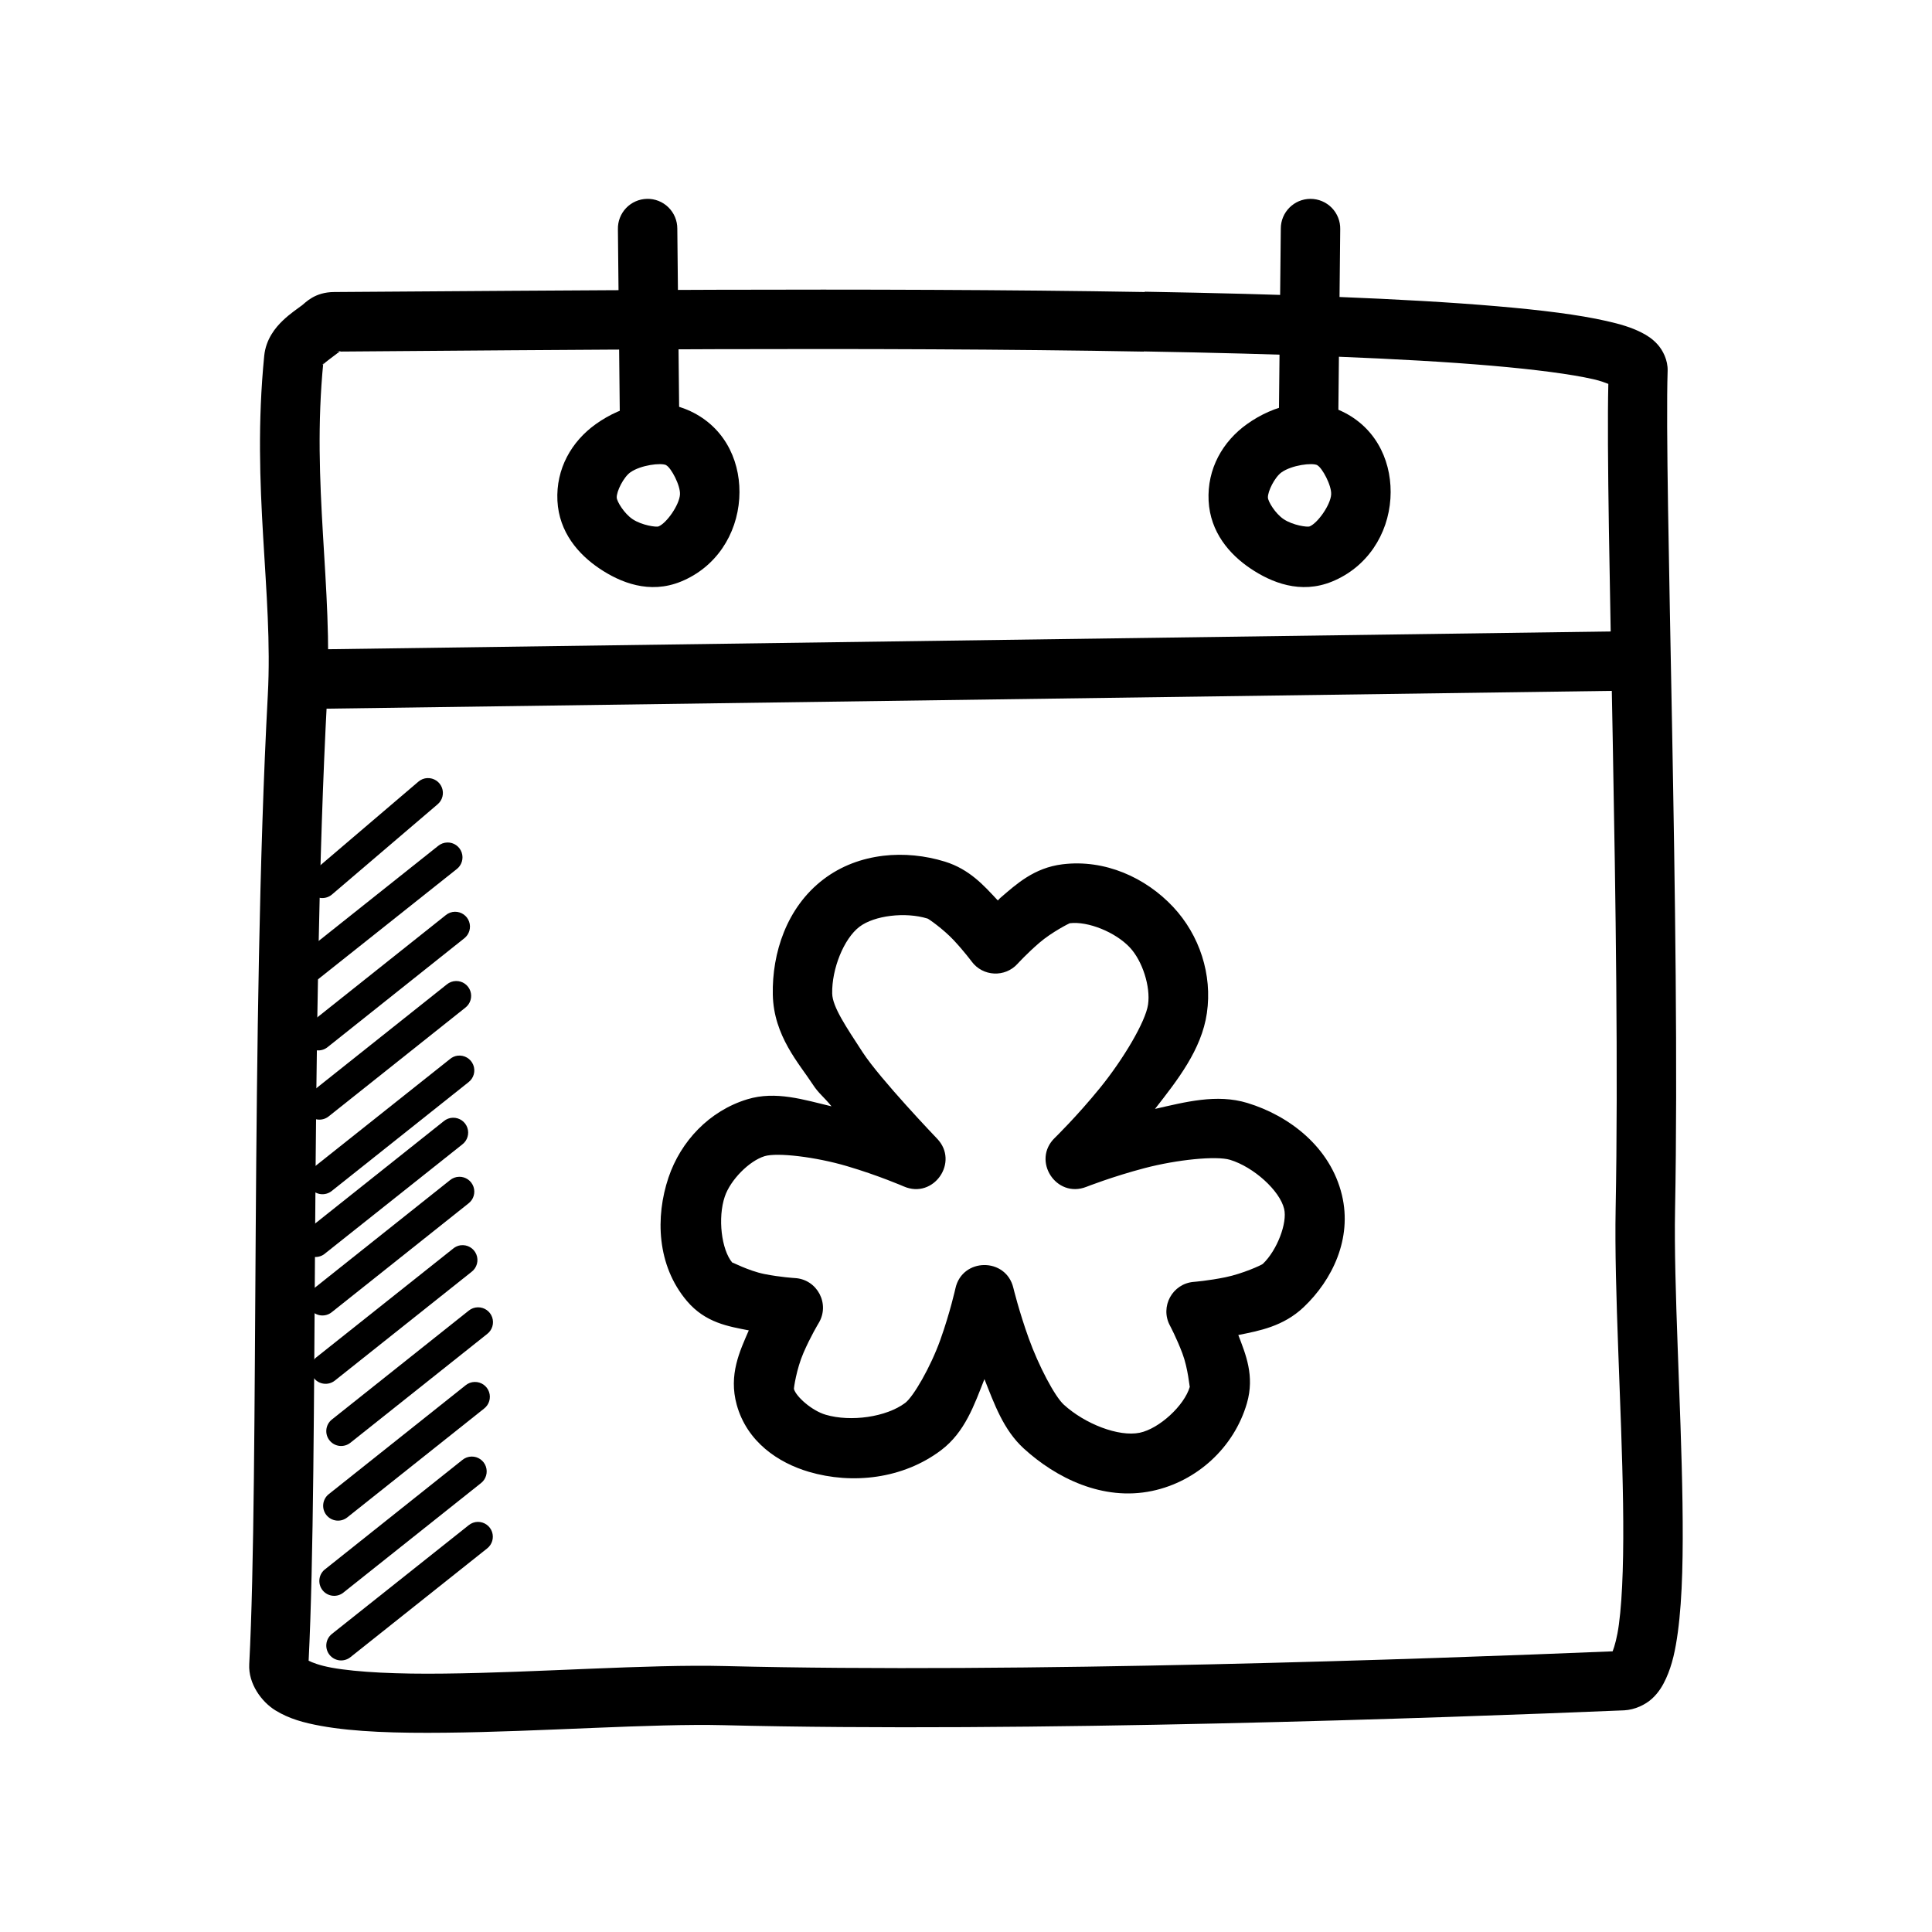 <?xml version="1.0" encoding="UTF-8"?>
<!-- Uploaded to: ICON Repo, www.svgrepo.com, Generator: ICON Repo Mixer Tools -->
<svg fill="#000000" width="800px" height="800px" version="1.1" viewBox="144 144 512 512" xmlns="http://www.w3.org/2000/svg">
 <g fill-rule="evenodd">
  <path d="m377.98 370.8c-5.57 0.676-11.035 2.629-15.773 6.242-9.75 7.43-13.625 19.543-13.406 30.535 0.211 10.965 7.027 18.32 10.609 23.832 1.578 2.426 2.824 3.152 4.949 5.781-7.316-1.738-14.758-4.164-22.293-1.875-10.105 3.07-17.672 11.133-20.91 20.754-3.492 10.383-3.125 23.258 4.891 32.719 4.922 5.809 11.07 6.731 16.391 7.777-2.356 5.441-5.402 11.738-3.199 19.711 2.723 9.855 11.027 15.391 19.125 17.773 11.508 3.383 24.922 1.898 35.023-5.719 6.352-4.789 8.82-12.062 11.5-18.852 2.594 6.519 5.008 13.441 10.426 18.391 8.508 7.769 20.895 13.992 33.98 11.254 11.895-2.492 21.75-11.523 25.152-23.246 2.113-7.289-0.355-13.027-2.277-18.082 5.531-1.117 11.918-2.258 17.344-7.41 7.555-7.172 12.879-18.129 10.117-29.672-3.047-12.742-13.992-21.047-25.062-24.414-8.145-2.481-16.488-0.234-24.477 1.574 5.894-7.555 12.336-15.676 13.746-25.371 1.488-10.242-1.941-20.688-8.949-28.168-7.273-7.762-18.07-12.676-29.336-11.285-7.508 0.93-12.203 5.254-16.359 8.824-0.449 0.379-0.348 0.395-0.77 0.77-0.105-0.156-0.078-0.156-0.184-0.219-3.438-3.68-7.277-8.059-13.836-10.086-5.172-1.598-10.852-2.211-16.422-1.543zm11.777 16.605c0.207 0 4.238 2.816 6.981 5.75 2.742 2.934 4.766 5.66 4.766 5.66 2.961 4 8.848 4.281 12.176 0.582 0 0 2.484-2.731 5.781-5.566 3.297-2.836 7.945-5.156 8.027-5.164 4.816-0.598 12.125 2.363 15.93 6.426 3.352 3.574 5.516 10.383 4.828 15.129-0.66 4.539-6.555 14.48-12.699 22.047-6.144 7.57-12.023 13.285-12.023 13.285-6.172 5.992 0.359 16.125 8.363 12.977 0 0 6.945-2.738 15.496-4.981 8.555-2.242 18.969-3.289 22.602-2.184 6.246 1.902 13.168 8.145 14.328 13.008 0.883 3.688-1.852 10.961-5.656 14.574-0.332 0.316-5.383 2.613-9.902 3.535-4.519 0.93-8.395 1.227-8.395 1.227-5.672 0.457-9.012 6.586-6.305 11.594 0 0 1.762 3.301 3.289 7.348 1.527 4.051 1.898 9.094 1.969 8.855-1.449 4.996-8.109 11.098-13.254 12.18-5.598 1.164-14.555-2.344-20.141-7.441-2.414-2.203-6.691-10.352-9.285-17.559-2.594-7.203-4.09-13.406-4.09-13.406-1.957-8.125-13.555-8.004-15.344 0.156 0 0-1.41 6.383-3.996 13.621-2.59 7.238-7.148 15.09-9.316 16.727-5.016 3.766-14.422 5.09-21.062 3.137-3.715-1.086-7.863-4.816-8.426-6.828-0.043-0.156 0.652-5.234 2.523-9.562 1.867-4.328 3.996-7.84 3.996-7.84 3.137-5.082-0.309-11.668-6.273-11.992 0 0-3.793-0.219-8.086-1.07-4.293-0.867-8.719-3.289-8.488-3.012-2.898-3.422-3.891-11.879-2-17.496 1.496-4.445 6.484-9.484 10.578-10.73 3.332-1.008 13.48 0.188 21.801 2.644 8.32 2.453 15.066 5.383 15.066 5.383 7.91 3.449 14.805-6.508 8.793-12.699 0 0-15.078-15.746-19.711-22.879-4.332-6.668-7.988-12.004-8.055-15.559-0.129-6.492 3.066-14.512 7.227-17.68 3.945-3.008 12.199-3.973 17.988-2.184z"/>
  <path d="m447.38 221.39c-72.695-1.242-159.23-0.348-214.76 0-5.227 0-7.641 2.801-8.672 3.598h-0.031c-1.07 0.836-2.938 2.023-4.949 3.938-2.016 1.914-4.512 4.992-4.949 9.379-3.488 35.289 2.426 62.582 0.953 89.883-4.617 86.039-2.285 206.52-4.922 256.86-0.27 5.172 3.297 9.973 6.918 12.207 3.621 2.238 7.559 3.301 12.055 4.121 8.988 1.637 20.348 1.945 32.902 1.812 25.109-0.25 54.938-2.473 73.863-1.996 79.801 1.996 189.71-1.902 238.65-3.938 2.816-0.156 5.59-1.465 7.379-3.106 1.789-1.648 2.852-3.484 3.691-5.32 1.676-3.664 2.508-7.648 3.137-12.301 1.258-9.301 1.418-21.18 1.23-34.316-0.379-26.273-2.356-57.457-1.969-77.645 1.43-74.586-2.898-193.08-1.969-222.29 0.09-2.852-1.289-5.481-2.676-7.012-1.387-1.527-2.789-2.391-4.184-3.106-2.785-1.434-5.769-2.281-9.41-3.106-7.277-1.652-17.039-2.875-29.059-3.906-24.035-2.062-56.887-3.219-93.234-3.844zm-0.277 15.742c36.176 0.629 68.848 1.777 92.156 3.781 11.656 1.008 21.039 2.231 26.938 3.566 2.086 0.473 3.004 0.883 4.027 1.258-0.82 34.305 3.324 146.24 1.938 218.6-0.414 21.508 1.602 52.527 1.969 78.168 0.184 12.82-0.07 24.309-1.105 31.98-0.469 3.477-1.148 5.816-1.66 7.133-49.527 2.047-157.06 5.863-235.18 3.906-20.512-0.52-50.152 1.746-74.445 1.996-12.145 0.156-22.98-0.316-29.891-1.574-3.168-0.582-5.144-1.371-6.059-1.844 2.641-52.676 0.359-170.62 4.891-254.98 1.613-29.977-4.215-56.516-0.984-89.207-0.09 0.914-0.531 1.117 0.121 0.488 0.652-0.613 2.043-1.594 3.723-2.891 1.297-0.992 1.5-0.363-0.801-0.332 55.582-0.41 142.01-1.309 214.36 0z"/>
  <path d="m576.11 311.27-350.7 4.859 0.246 15.742 350.68-4.859-0.215-15.742z"/>
  <path d="m314.02 251.19c-4.449 0.738-8.625 2.707-12.117 5.195-6.453 4.598-10.602 11.863-10.18 20.324 0.43 8.328 5.551 14.191 11.102 17.93 5.547 3.734 13.27 6.906 21.648 3.477 9.281-3.801 14.816-12.449 15.438-22.016 0.574-9-3.234-18.121-12.117-22.723-4.613-2.391-9.328-2.887-13.777-2.152zm6.551 16.113c1.266 0.66 3.785 5.344 3.629 7.75-0.176 2.769-3.527 7.574-5.688 8.457-0.578 0.234-4.398-0.27-6.887-1.938-2.223-1.496-4.129-4.66-4.184-5.688-0.082-1.648 1.809-5.43 3.598-6.703 2.727-1.941 8.172-2.613 9.531-1.906z"/>
  <path d="m486.59 251.19c-4.449 0.738-8.625 2.707-12.117 5.195-6.453 4.598-10.602 11.863-10.18 20.324 0.43 8.328 5.519 14.191 11.07 17.93 5.547 3.734 13.27 6.906 21.648 3.477 9.281-3.801 14.848-12.449 15.469-22.016 0.574-9-3.234-18.121-12.117-22.723-4.613-2.391-9.328-2.887-13.777-2.152zm6.519 16.113c1.266 0.66 3.816 5.344 3.66 7.75-0.176 2.769-3.559 7.574-5.719 8.457-0.578 0.234-4.398-0.27-6.887-1.938-2.223-1.496-4.098-4.66-4.152-5.688-0.082-1.648 1.809-5.43 3.598-6.703 2.727-1.941 8.141-2.613 9.5-1.906z"/>
  <path d="m315.44 196.7c-2.09 0.047-4.074 0.922-5.516 2.434-1.441 1.512-2.223 3.531-2.172 5.621l0.523 51.324-0.004-0.004c0 2.102 0.84 4.117 2.336 5.598 1.492 1.477 3.516 2.297 5.617 2.277 2.102-0.023 4.106-0.883 5.57-2.391 1.465-1.508 2.266-3.539 2.223-5.641l-0.523-51.32c0.008-2.125-0.844-4.164-2.359-5.652-1.516-1.488-3.57-2.301-5.695-2.25z"/>
  <path d="m491.27 196.7c-4.348 0.016-7.859 3.555-7.844 7.902l-0.523 51.32h0.004c-0.043 2.102 0.758 4.133 2.219 5.641 1.465 1.508 3.469 2.367 5.57 2.391 2.102 0.02 4.125-0.801 5.621-2.281 1.492-1.477 2.332-3.492 2.332-5.594l0.523-51.324v0.004c0.051-2.125-0.762-4.18-2.25-5.699-1.488-1.516-3.527-2.367-5.652-2.359z"/>
  <path d="m257.26 350.2c-0.887 0.039-1.73 0.379-2.398 0.961l-28.012 23.891h-0.004c-0.793 0.68-1.285 1.648-1.367 2.691-0.082 1.047 0.258 2.078 0.938 2.875 0.68 0.793 1.648 1.285 2.695 1.367 1.043 0.082 2.074-0.258 2.871-0.938l27.984-23.895h-0.004c1.297-1.082 1.754-2.871 1.141-4.445-0.613-1.57-2.16-2.578-3.844-2.504z"/>
  <path d="m262.55 367.27c-0.891 0.016-1.746 0.332-2.43 0.895l-36.254 28.84c-0.895 0.621-1.492 1.582-1.648 2.66-0.16 1.074 0.133 2.168 0.812 3.019 0.676 0.852 1.676 1.387 2.762 1.477 1.082 0.086 2.156-0.277 2.961-1.008l36.254-28.812c1.359-1.031 1.902-2.82 1.34-4.43-0.559-1.613-2.094-2.68-3.797-2.644z"/>
  <path d="m264.57 385.62c-0.887 0.016-1.742 0.332-2.43 0.898l-36.254 28.844c-1.695 1.359-1.973 3.836-0.613 5.535 1.359 1.695 3.836 1.973 5.535 0.613l36.223-28.844c1.332-1.035 1.855-2.809 1.297-4.402-0.555-1.594-2.066-2.656-3.758-2.641z"/>
  <path d="m264.85 403.98c-0.887 0.016-1.742 0.332-2.43 0.895l-36.223 28.812v0.004c-0.82 0.648-1.348 1.594-1.469 2.633-0.121 1.039 0.176 2.082 0.824 2.898 1.348 1.707 3.828 1.996 5.535 0.648l36.254-28.844c1.336-1.043 1.859-2.82 1.293-4.422-0.566-1.598-2.09-2.652-3.785-2.621z"/>
  <path d="m265.28 423.76c-0.746 0.098-1.453 0.41-2.027 0.895l-36.254 28.812v0.004c-0.816 0.652-1.34 1.602-1.457 2.637-0.113 1.039 0.188 2.082 0.84 2.894 0.652 0.816 1.602 1.34 2.641 1.457 1.039 0.113 2.078-0.188 2.894-0.84l36.223-28.812c1.418-1.074 1.938-2.969 1.27-4.617-0.672-1.648-2.363-2.641-4.129-2.426z"/>
  <path d="m264.05 440.21c-0.887 0.016-1.742 0.332-2.426 0.898l-36.254 28.844h-0.004c-0.891 0.621-1.488 1.582-1.648 2.66-0.156 1.074 0.137 2.168 0.812 3.019 0.68 0.852 1.68 1.387 2.762 1.477 1.086 0.086 2.16-0.277 2.965-1.008l36.254-28.812c1.359-1.031 1.902-2.82 1.34-4.43-0.559-1.613-2.094-2.68-3.801-2.644z"/>
  <path d="m265.68 455.86c-0.891 0.016-1.746 0.332-2.43 0.898l-36.254 28.844c-1.699 1.359-1.977 3.836-0.617 5.535 1.359 1.699 3.836 1.973 5.535 0.613l36.223-28.82c1.359-1.031 1.902-2.816 1.34-4.43-0.559-1.609-2.094-2.676-3.797-2.641z"/>
  <path d="m266.11 474c-0.75 0.102-1.453 0.41-2.031 0.898l-36.254 28.812c-1.699 1.359-1.973 3.84-0.613 5.535 1.359 1.699 3.836 1.973 5.535 0.617l36.223-28.812c1.418-1.074 1.938-2.969 1.266-4.617-0.668-1.648-2.359-2.641-4.125-2.426z"/>
  <path d="m270.63 490.45c-0.887 0.016-1.742 0.332-2.43 0.898l-36.254 28.844c-0.816 0.652-1.34 1.602-1.453 2.637-0.117 1.039 0.188 2.082 0.84 2.894 0.652 0.816 1.602 1.34 2.637 1.457 1.039 0.113 2.082-0.188 2.898-0.84l36.223-28.812c1.359-1.031 1.898-2.82 1.34-4.43-0.562-1.613-2.094-2.68-3.801-2.644z"/>
  <path d="m269.8 510.23c-0.887 0.016-1.742 0.332-2.426 0.898l-36.254 28.844h-0.004c-1.695 1.359-1.973 3.836-0.613 5.535 1.359 1.695 3.836 1.973 5.535 0.613l36.223-28.812c1.359-1.031 1.902-2.82 1.34-4.43-0.559-1.613-2.094-2.68-3.801-2.644z"/>
  <path d="m268.97 530c-0.887 0.02-1.746 0.332-2.43 0.898l-36.223 28.844c-0.895 0.621-1.492 1.582-1.648 2.66-0.16 1.074 0.137 2.172 0.812 3.023s1.676 1.383 2.762 1.473c1.082 0.09 2.156-0.277 2.961-1.008l36.254-28.844h0.004c1.336-1.039 1.855-2.82 1.293-4.418-0.566-1.598-2.09-2.656-3.785-2.625z"/>
  <path d="m270.63 547.31c-0.887 0.016-1.742 0.332-2.43 0.895l-36.254 28.812v0.004c-0.816 0.652-1.34 1.602-1.453 2.637-0.117 1.039 0.188 2.082 0.84 2.894 0.652 0.816 1.602 1.34 2.637 1.457 1.039 0.113 2.082-0.188 2.898-0.84l36.223-28.812c1.332-1.039 1.852-2.812 1.297-4.406-0.559-1.594-2.07-2.652-3.758-2.637z"/>
 </g>
</svg>